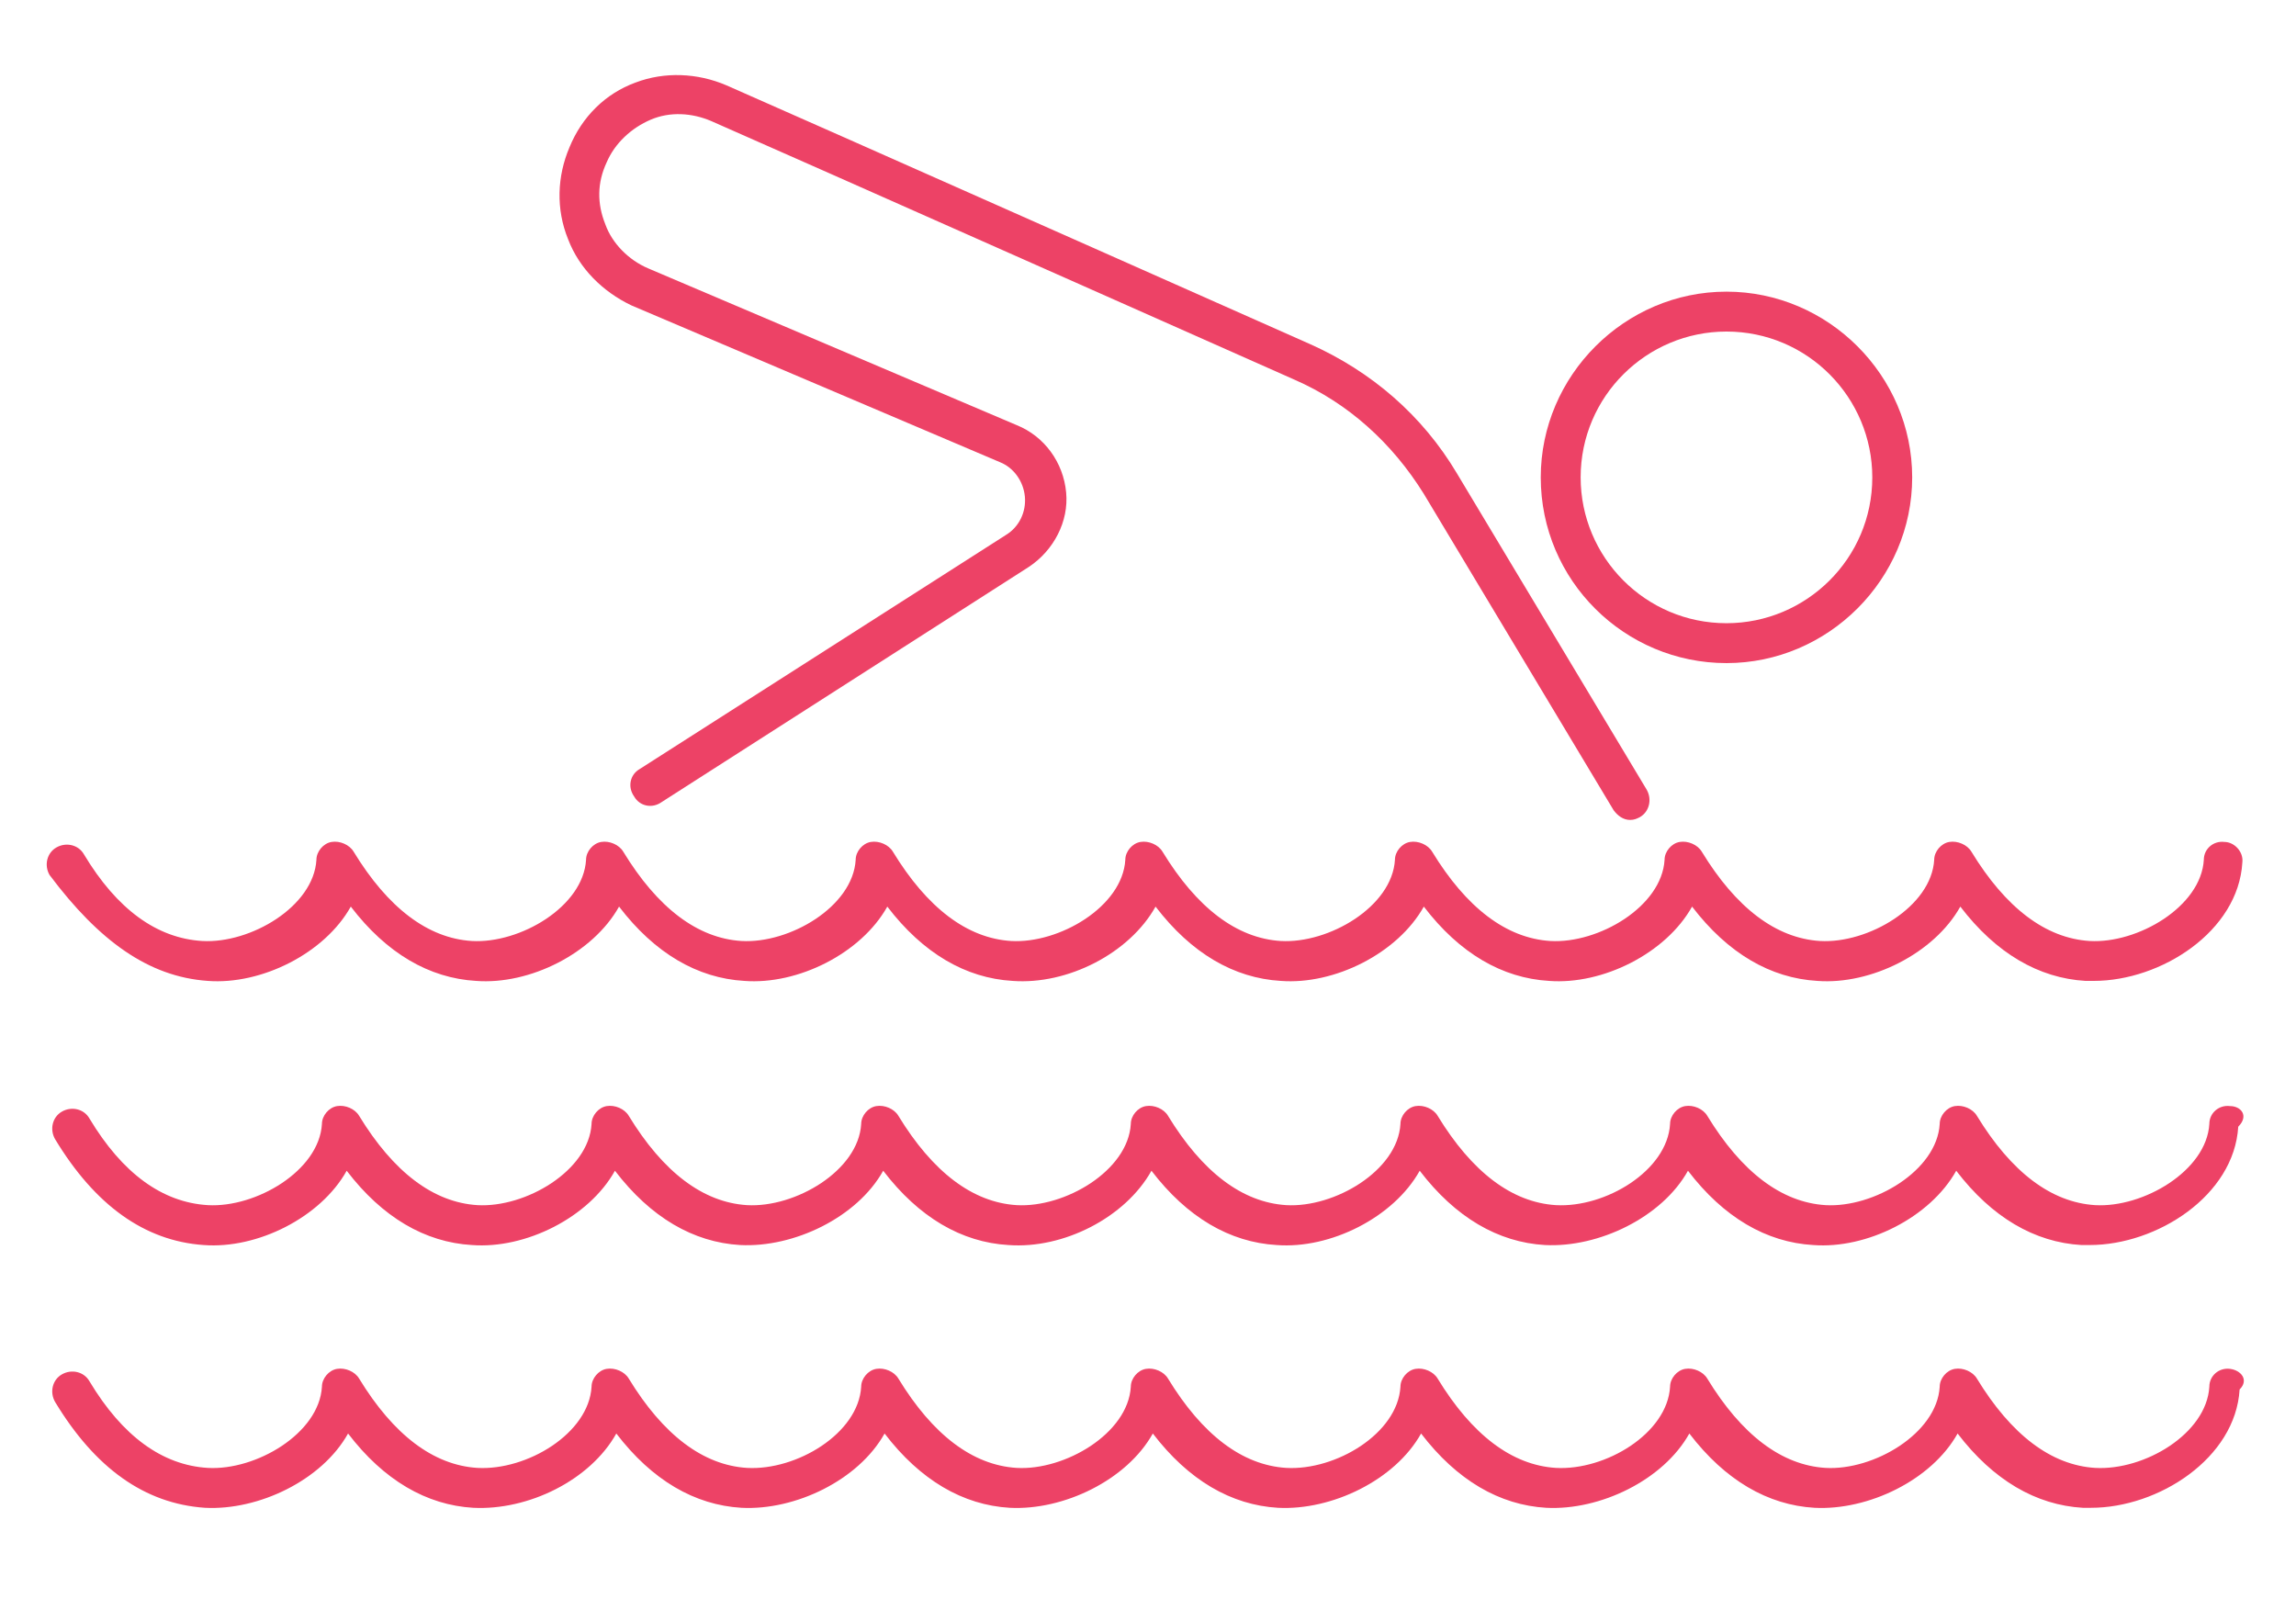 <?xml version="1.0" encoding="utf-8"?>
<!-- Generator: Adobe Illustrator 21.0.0, SVG Export Plug-In . SVG Version: 6.00 Build 0)  -->
<svg version="1.1" id="Vrstva_1" xmlns="http://www.w3.org/2000/svg" xmlns:xlink="http://www.w3.org/1999/xlink" x="0px" y="0px"
	 viewBox="0 0 166.9 116.2" style="enable-background:new 0 0 166.9 116.2;" xml:space="preserve">
<style type="text/css">
	.st0{fill:#ed4266;}
</style>
<g>
	<path class="st0" d="M125.5,48.2c7.4,0,13.5-6.1,13.5-13.5c0-7.4-6.1-13.5-13.5-13.5c-7.4,0-13.5,6.1-13.5,13.5
		C112,42.2,118.1,48.2,125.5,48.2z M125.5,24.1c5.9,0,10.6,4.8,10.6,10.6c0,5.9-4.8,10.6-10.6,10.6c-5.9,0-10.6-4.8-10.6-10.6
		C114.9,28.8,119.7,24.1,125.5,24.1z"/>
	<path class="st0" d="M45.9,22.2l26.8,11.4c1,0.4,1.7,1.4,1.8,2.5c0.1,1.1-0.4,2.2-1.4,2.8L46.5,55.9c-0.7,0.4-0.9,1.3-0.4,2
		c0.4,0.7,1.3,0.9,2,0.4l26.7-17.1c1.8-1.2,2.9-3.3,2.7-5.4c-0.2-2.2-1.6-4.1-3.6-4.9L47.1,19.5c-1.4-0.6-2.6-1.8-3.1-3.2
		c-0.6-1.5-0.6-3,0.1-4.5c0.6-1.4,1.8-2.5,3.2-3.1c1.4-0.6,3-0.5,4.4,0.1l8.6,3.8c11.3,5,25.9,11.5,33.8,15c3.9,1.7,7.1,4.6,9.4,8.3
		l13.8,23c0.3,0.4,0.7,0.7,1.2,0.7c0.3,0,0.5-0.1,0.7-0.2c0.7-0.4,0.9-1.3,0.5-2l-13.8-23c-2.5-4.2-6.2-7.4-10.7-9.4
		c-7.9-3.5-22.5-10-33.8-15l-8.6-3.8c-2.1-0.9-4.5-1-6.6-0.2c-2.2,0.8-3.9,2.5-4.8,4.7c-0.9,2.1-1,4.5-0.1,6.7
		C42.1,19.5,43.8,21.2,45.9,22.2z"/>
	<path class="st0" d="M15.1,71.3c3.9,0.3,8.5-2,10.4-5.4c2.6,3.4,5.7,5.2,9.1,5.4c3.9,0.3,8.5-2,10.4-5.4c2.6,3.4,5.7,5.2,9.1,5.4
		c3.9,0.3,8.5-2,10.4-5.4c2.6,3.4,5.7,5.2,9.1,5.4c4,0.3,8.5-2,10.4-5.4c2.6,3.4,5.7,5.2,9.1,5.4c3.9,0.3,8.5-2,10.4-5.4
		c2.6,3.4,5.7,5.2,9.1,5.4c3.9,0.3,8.5-2,10.4-5.4c2.6,3.4,5.7,5.2,9.1,5.4c3.9,0.3,8.5-2,10.4-5.4c2.6,3.4,5.7,5.2,9.1,5.4
		c0.2,0,0.4,0,0.6,0c4.9,0,10.5-3.6,10.8-8.6c0.1-0.8-0.6-1.5-1.3-1.5c-0.8-0.1-1.5,0.5-1.5,1.3c-0.2,3.4-4.8,6.1-8.3,5.9
		c-3.2-0.2-6.1-2.4-8.6-6.5c-0.3-0.5-1-0.8-1.6-0.7c-0.6,0.1-1.1,0.7-1.1,1.3c-0.2,3.4-4.8,6.1-8.3,5.9c-3.2-0.2-6.1-2.4-8.6-6.5
		c-0.3-0.5-1-0.8-1.6-0.7c-0.6,0.1-1.1,0.7-1.1,1.3c-0.2,3.4-4.8,6.1-8.3,5.9c-3.2-0.2-6.1-2.4-8.6-6.5c-0.3-0.5-1-0.8-1.6-0.7
		c-0.6,0.1-1.1,0.7-1.1,1.3c-0.2,3.4-4.8,6.1-8.3,5.9c-3.2-0.2-6.1-2.4-8.6-6.5c-0.3-0.5-1-0.8-1.6-0.7c-0.6,0.1-1.1,0.7-1.1,1.3
		c-0.2,3.4-4.8,6.1-8.3,5.9c-3.2-0.2-6.1-2.4-8.6-6.5c-0.3-0.5-1-0.8-1.6-0.7c-0.6,0.1-1.1,0.7-1.1,1.3c-0.2,3.4-4.8,6.1-8.3,5.9
		c-3.2-0.2-6.1-2.4-8.6-6.5c-0.3-0.5-1-0.8-1.6-0.7c-0.6,0.1-1.1,0.7-1.1,1.3c-0.2,3.4-4.8,6.1-8.3,5.9c-3.2-0.2-6.1-2.4-8.6-6.5
		c-0.3-0.5-1-0.8-1.6-0.7c-0.6,0.1-1.1,0.7-1.1,1.3c-0.2,3.4-4.8,6.1-8.3,5.9c-3.3-0.2-6.2-2.3-8.6-6.3c-0.4-0.7-1.3-0.9-2-0.5
		c-0.7,0.4-0.9,1.3-0.5,2C7.2,68.4,10.8,71,15.1,71.3z"/>
	<path class="st0" d="M162.1,80.4c-0.8-0.1-1.5,0.5-1.5,1.3c-0.2,3.4-4.8,6.1-8.3,5.9c-3.2-0.2-6.1-2.4-8.6-6.5
		c-0.3-0.5-1-0.8-1.6-0.7c-0.6,0.1-1.1,0.7-1.1,1.3c-0.2,3.4-4.8,6.1-8.3,5.9c-3.2-0.2-6.1-2.4-8.6-6.5c-0.3-0.5-1-0.8-1.6-0.7
		c-0.6,0.1-1.1,0.7-1.1,1.3c-0.2,3.4-4.7,6.1-8.3,5.9c-3.2-0.2-6.1-2.4-8.6-6.5c-0.3-0.5-1-0.8-1.6-0.7c-0.6,0.1-1.1,0.7-1.1,1.3
		c-0.2,3.4-4.8,6.1-8.3,5.9c-3.2-0.2-6.1-2.4-8.6-6.5c-0.3-0.5-1-0.8-1.6-0.7c-0.6,0.1-1.1,0.7-1.1,1.3c-0.2,3.4-4.8,6.1-8.3,5.9
		c-3.2-0.2-6.1-2.4-8.6-6.5c-0.3-0.5-1-0.8-1.6-0.7c-0.6,0.1-1.1,0.7-1.1,1.3c-0.2,3.4-4.8,6.1-8.3,5.9c-3.2-0.2-6.1-2.4-8.6-6.5
		c-0.3-0.5-1-0.8-1.6-0.7c-0.6,0.1-1.1,0.7-1.1,1.3c-0.2,3.4-4.8,6.1-8.3,5.9c-3.2-0.2-6.1-2.4-8.6-6.5c-0.3-0.5-1-0.8-1.6-0.7
		c-0.6,0.1-1.1,0.7-1.1,1.3c-0.2,3.4-4.8,6.1-8.3,5.9c-3.3-0.2-6.2-2.3-8.6-6.3c-0.4-0.7-1.3-0.9-2-0.5c-0.7,0.4-0.9,1.3-0.5,2
		c2.9,4.8,6.5,7.4,10.8,7.7c3.9,0.3,8.5-2,10.4-5.4c2.6,3.4,5.7,5.2,9.1,5.4c3.9,0.3,8.5-2,10.4-5.4c2.6,3.4,5.7,5.2,9.1,5.4
		c3.9,0.2,8.5-2,10.4-5.4c2.6,3.4,5.7,5.2,9.1,5.4c4,0.3,8.5-2,10.4-5.4c2.6,3.4,5.7,5.2,9.1,5.4c3.9,0.3,8.5-2,10.4-5.4
		c2.6,3.4,5.7,5.2,9.1,5.4c3.9,0.2,8.5-2,10.4-5.4c2.6,3.4,5.7,5.2,9.1,5.4c3.9,0.3,8.5-2,10.4-5.4c2.6,3.4,5.7,5.2,9.1,5.4
		c0.2,0,0.4,0,0.6,0c4.9,0,10.5-3.6,10.8-8.6C163.5,81.1,162.9,80.4,162.1,80.4z"/>
	<path class="st0" d="M162.1,99.5c-0.8-0.1-1.5,0.5-1.5,1.3c-0.2,3.4-4.7,6.1-8.3,5.9c-3.2-0.2-6.1-2.4-8.6-6.5
		c-0.3-0.5-1-0.8-1.6-0.7c-0.6,0.1-1.1,0.7-1.1,1.3c-0.2,3.4-4.8,6.1-8.3,5.9c-3.2-0.2-6.1-2.4-8.6-6.5c-0.3-0.5-1-0.8-1.6-0.7
		c-0.6,0.1-1.1,0.7-1.1,1.3c-0.2,3.4-4.7,6.1-8.3,5.9c-3.2-0.2-6.1-2.4-8.6-6.5c-0.3-0.5-1-0.8-1.6-0.7c-0.6,0.1-1.1,0.7-1.1,1.3
		c-0.2,3.4-4.7,6.1-8.3,5.9c-3.2-0.2-6.1-2.4-8.6-6.5c-0.3-0.5-1-0.8-1.6-0.7c-0.6,0.1-1.1,0.7-1.1,1.3c-0.2,3.4-4.8,6.1-8.3,5.9
		c-3.2-0.2-6.1-2.4-8.6-6.5c-0.3-0.5-1-0.8-1.6-0.7c-0.6,0.1-1.1,0.7-1.1,1.3c-0.2,3.4-4.7,6.1-8.3,5.9c-3.2-0.2-6.1-2.4-8.6-6.5
		c-0.3-0.5-1-0.8-1.6-0.7c-0.6,0.1-1.1,0.7-1.1,1.3c-0.2,3.4-4.7,6.1-8.3,5.9c-3.2-0.2-6.1-2.4-8.6-6.5c-0.3-0.5-1-0.8-1.6-0.7
		c-0.6,0.1-1.1,0.7-1.1,1.3c-0.2,3.4-4.8,6.1-8.3,5.9c-3.3-0.2-6.2-2.3-8.6-6.3c-0.4-0.7-1.3-0.9-2-0.5c-0.7,0.4-0.9,1.3-0.5,2
		c2.9,4.8,6.5,7.4,10.9,7.7c3.9,0.2,8.5-2,10.4-5.4c2.6,3.4,5.7,5.2,9.1,5.4c4,0.2,8.5-2,10.4-5.4c2.6,3.4,5.7,5.2,9.1,5.4
		c3.9,0.2,8.5-2,10.4-5.4c2.6,3.4,5.7,5.2,9.1,5.4c3.9,0.2,8.5-2,10.4-5.4c2.6,3.4,5.7,5.2,9.1,5.4c3.9,0.2,8.5-2,10.4-5.4
		c2.6,3.4,5.7,5.2,9.1,5.4c3.9,0.2,8.5-2,10.4-5.4c2.6,3.4,5.7,5.2,9.1,5.4c3.9,0.2,8.5-2,10.4-5.4c2.6,3.4,5.7,5.2,9.1,5.4
		c0.2,0,0.4,0,0.6,0c4.9,0,10.5-3.6,10.8-8.6C163.5,100.3,162.9,99.6,162.1,99.5z"/>
</g>
</svg>
